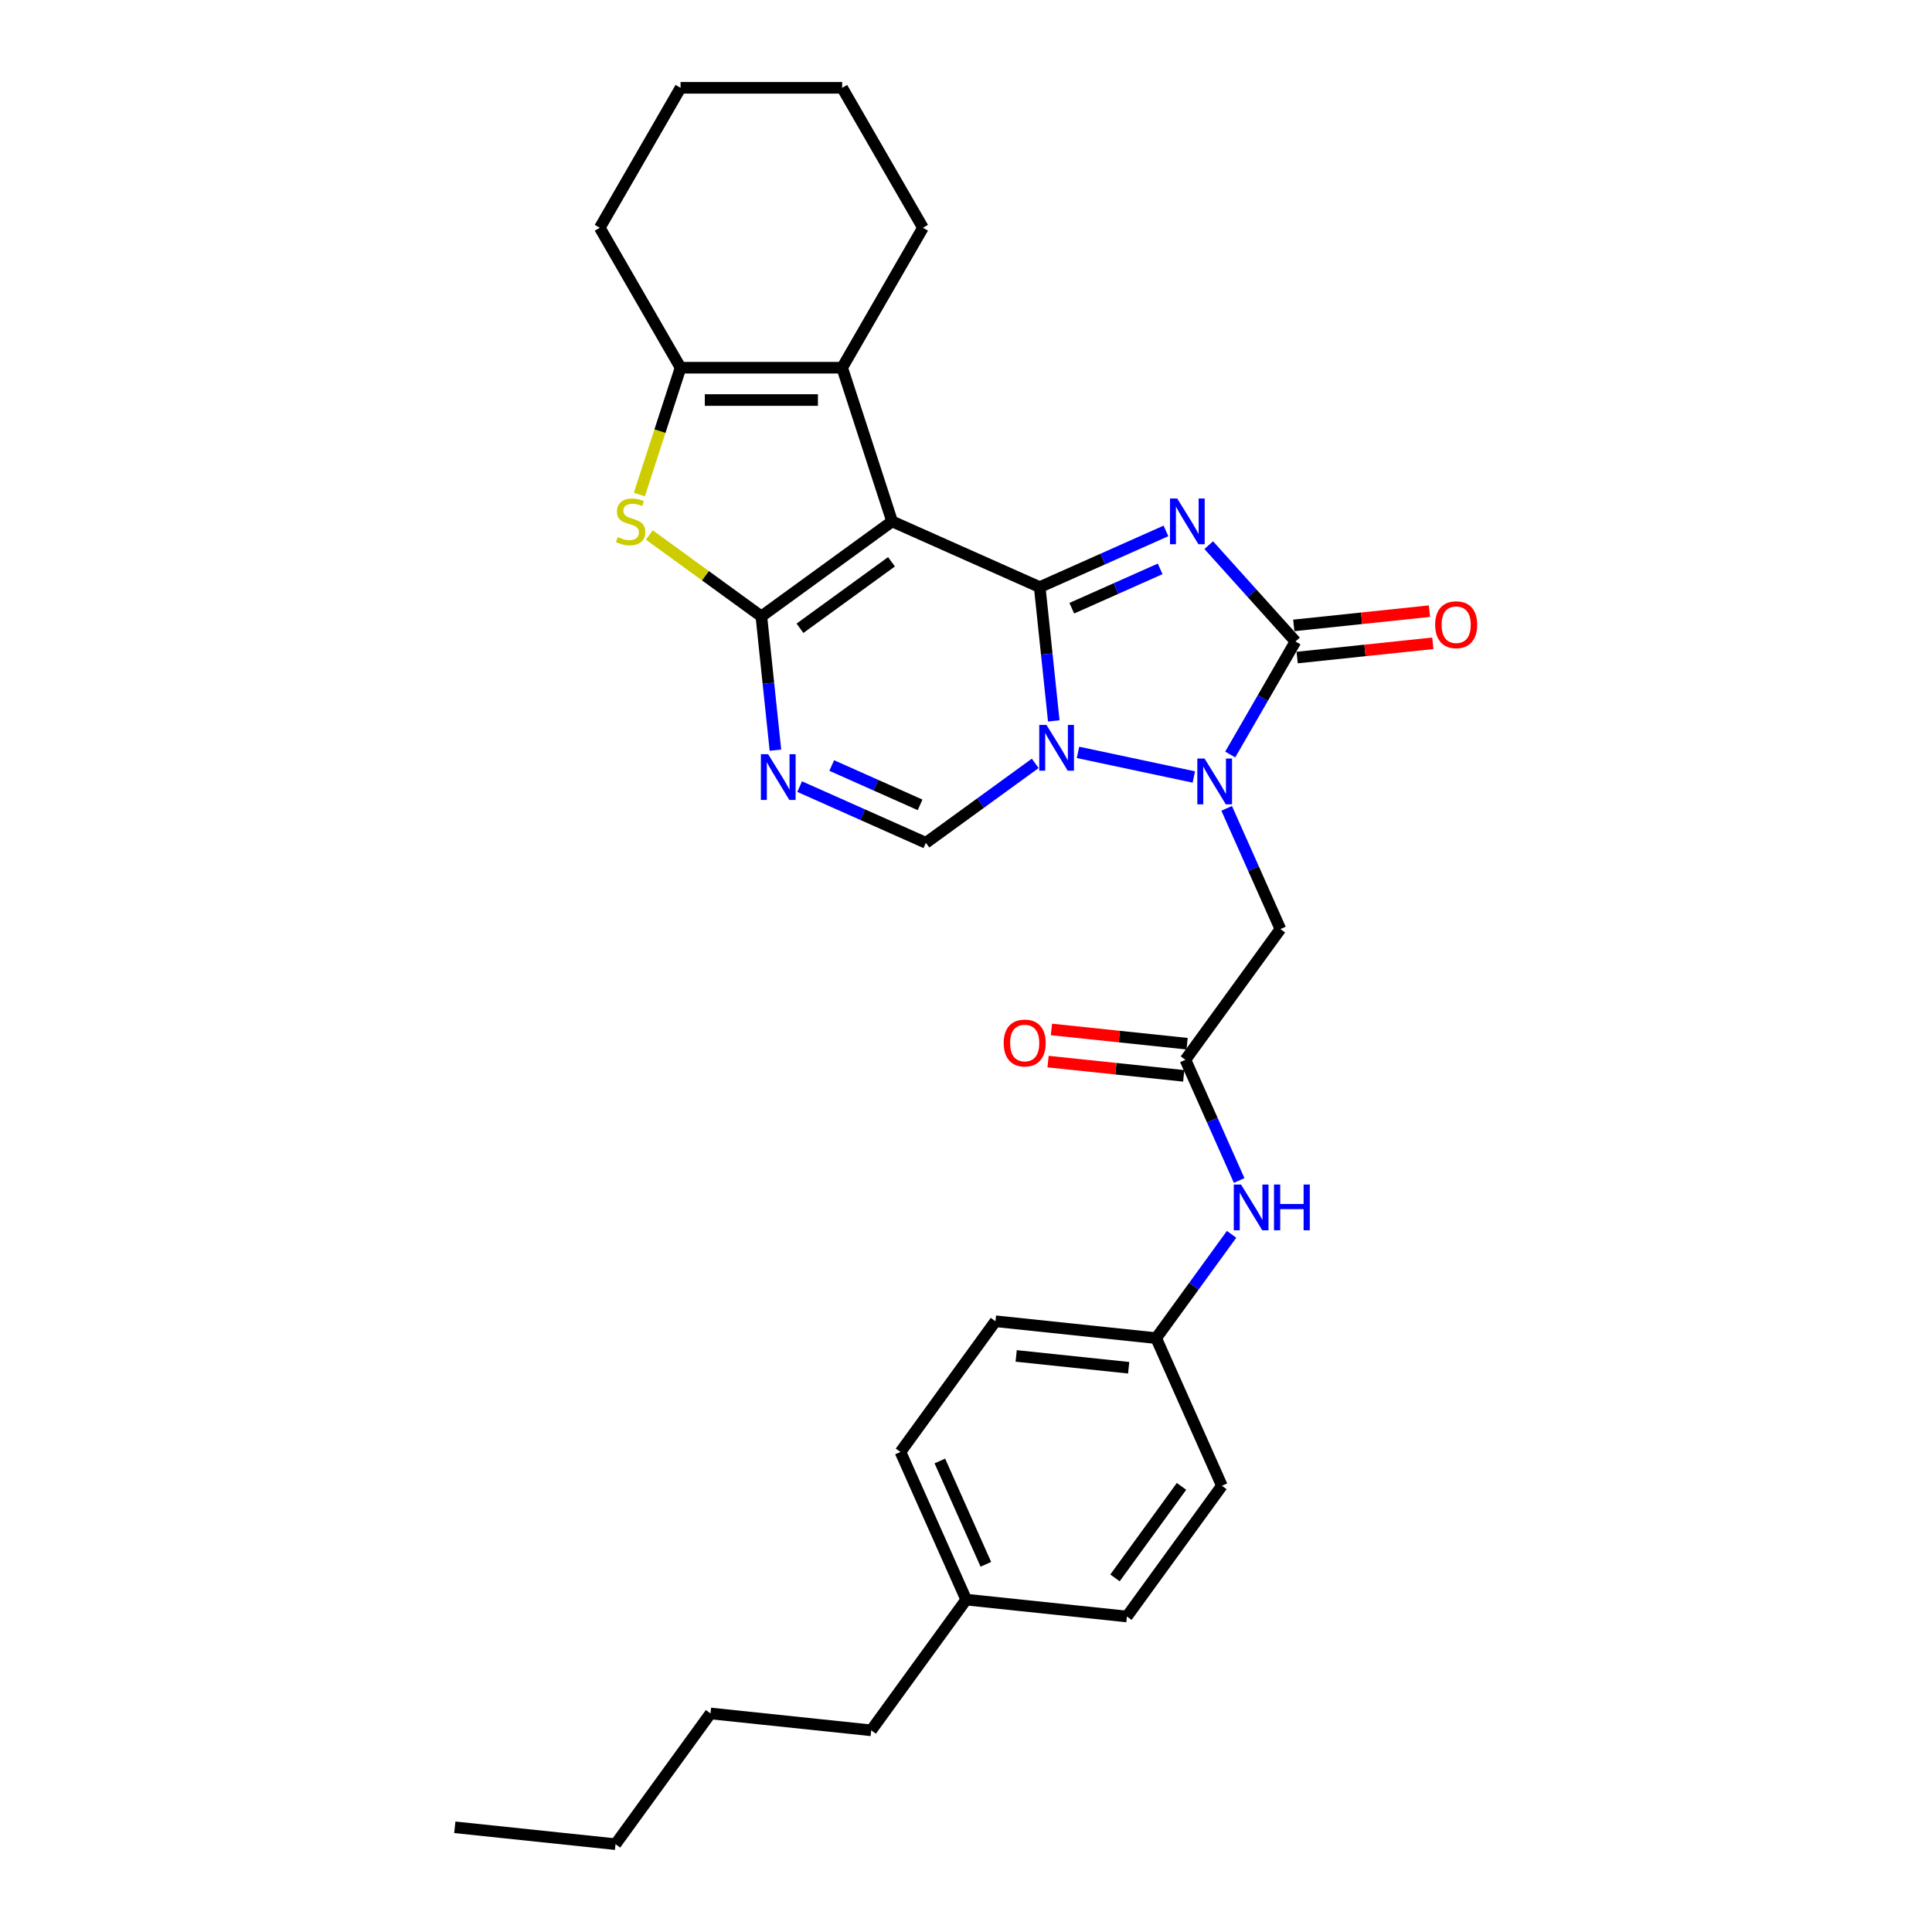 <?xml version='1.0' encoding='iso-8859-1'?>
<svg version='1.1' baseProfile='full'
              xmlns='http://www.w3.org/2000/svg'
                      xmlns:rdkit='http://www.rdkit.org/xml'
                      xmlns:xlink='http://www.w3.org/1999/xlink'
                  xml:space='preserve'
width='1000px' height='1000px' viewBox='0 0 1000 1000'>
<!-- END OF HEADER -->
<rect style='opacity:1.0;fill:#FFFFFF;stroke:none' width='1000' height='1000' x='0' y='0'> </rect>
<path class='bond-0' d='M 538.157,303.893 L 570.825,289.348' style='fill:none;fill-rule:evenodd;stroke:#000000;stroke-width:6px;stroke-linecap:butt;stroke-linejoin:miter;stroke-opacity:1' />
<path class='bond-0' d='M 570.825,289.348 L 603.493,274.803' style='fill:none;fill-rule:evenodd;stroke:#0000FF;stroke-width:6px;stroke-linecap:butt;stroke-linejoin:miter;stroke-opacity:1' />
<path class='bond-0' d='M 554.762,314.811 L 577.629,304.63' style='fill:none;fill-rule:evenodd;stroke:#000000;stroke-width:6px;stroke-linecap:butt;stroke-linejoin:miter;stroke-opacity:1' />
<path class='bond-0' d='M 577.629,304.63 L 600.497,294.449' style='fill:none;fill-rule:evenodd;stroke:#0000FF;stroke-width:6px;stroke-linecap:butt;stroke-linejoin:miter;stroke-opacity:1' />
<path class='bond-1' d='M 538.157,303.893 L 541.797,338.517' style='fill:none;fill-rule:evenodd;stroke:#000000;stroke-width:6px;stroke-linecap:butt;stroke-linejoin:miter;stroke-opacity:1' />
<path class='bond-1' d='M 541.797,338.517 L 545.436,373.141' style='fill:none;fill-rule:evenodd;stroke:#0000FF;stroke-width:6px;stroke-linecap:butt;stroke-linejoin:miter;stroke-opacity:1' />
<path class='bond-2' d='M 538.157,303.893 L 461.747,269.873' style='fill:none;fill-rule:evenodd;stroke:#000000;stroke-width:6px;stroke-linecap:butt;stroke-linejoin:miter;stroke-opacity:1' />
<path class='bond-5' d='M 625.642,282.172 L 648.088,307.101' style='fill:none;fill-rule:evenodd;stroke:#0000FF;stroke-width:6px;stroke-linecap:butt;stroke-linejoin:miter;stroke-opacity:1' />
<path class='bond-5' d='M 648.088,307.101 L 670.534,332.03' style='fill:none;fill-rule:evenodd;stroke:#000000;stroke-width:6px;stroke-linecap:butt;stroke-linejoin:miter;stroke-opacity:1' />
<path class='bond-4' d='M 557.974,389.43 L 617.923,402.172' style='fill:none;fill-rule:evenodd;stroke:#0000FF;stroke-width:6px;stroke-linecap:butt;stroke-linejoin:miter;stroke-opacity:1' />
<path class='bond-9' d='M 535.826,395.121 L 507.53,415.68' style='fill:none;fill-rule:evenodd;stroke:#0000FF;stroke-width:6px;stroke-linecap:butt;stroke-linejoin:miter;stroke-opacity:1' />
<path class='bond-9' d='M 507.53,415.68 L 479.233,436.239' style='fill:none;fill-rule:evenodd;stroke:#000000;stroke-width:6px;stroke-linecap:butt;stroke-linejoin:miter;stroke-opacity:1' />
<path class='bond-3' d='M 461.747,269.873 L 394.08,319.036' style='fill:none;fill-rule:evenodd;stroke:#000000;stroke-width:6px;stroke-linecap:butt;stroke-linejoin:miter;stroke-opacity:1' />
<path class='bond-3' d='M 461.43,290.781 L 414.063,325.195' style='fill:none;fill-rule:evenodd;stroke:#000000;stroke-width:6px;stroke-linecap:butt;stroke-linejoin:miter;stroke-opacity:1' />
<path class='bond-8' d='M 461.747,269.873 L 435.901,190.325' style='fill:none;fill-rule:evenodd;stroke:#000000;stroke-width:6px;stroke-linecap:butt;stroke-linejoin:miter;stroke-opacity:1' />
<path class='bond-6' d='M 394.08,319.036 L 397.719,353.66' style='fill:none;fill-rule:evenodd;stroke:#000000;stroke-width:6px;stroke-linecap:butt;stroke-linejoin:miter;stroke-opacity:1' />
<path class='bond-6' d='M 397.719,353.66 L 401.359,388.284' style='fill:none;fill-rule:evenodd;stroke:#0000FF;stroke-width:6px;stroke-linecap:butt;stroke-linejoin:miter;stroke-opacity:1' />
<path class='bond-7' d='M 394.08,319.036 L 365.09,297.973' style='fill:none;fill-rule:evenodd;stroke:#000000;stroke-width:6px;stroke-linecap:butt;stroke-linejoin:miter;stroke-opacity:1' />
<path class='bond-7' d='M 365.09,297.973 L 336.099,276.91' style='fill:none;fill-rule:evenodd;stroke:#CCCC00;stroke-width:6px;stroke-linecap:butt;stroke-linejoin:miter;stroke-opacity:1' />
<path class='bond-11' d='M 634.918,418.4 L 648.826,449.638' style='fill:none;fill-rule:evenodd;stroke:#0000FF;stroke-width:6px;stroke-linecap:butt;stroke-linejoin:miter;stroke-opacity:1' />
<path class='bond-11' d='M 648.826,449.638 L 662.734,480.876' style='fill:none;fill-rule:evenodd;stroke:#000000;stroke-width:6px;stroke-linecap:butt;stroke-linejoin:miter;stroke-opacity:1' />
<path class='bond-31' d='M 636.759,390.531 L 653.647,361.281' style='fill:none;fill-rule:evenodd;stroke:#0000FF;stroke-width:6px;stroke-linecap:butt;stroke-linejoin:miter;stroke-opacity:1' />
<path class='bond-31' d='M 653.647,361.281 L 670.534,332.03' style='fill:none;fill-rule:evenodd;stroke:#000000;stroke-width:6px;stroke-linecap:butt;stroke-linejoin:miter;stroke-opacity:1' />
<path class='bond-13' d='M 671.409,340.349 L 706.518,336.658' style='fill:none;fill-rule:evenodd;stroke:#000000;stroke-width:6px;stroke-linecap:butt;stroke-linejoin:miter;stroke-opacity:1' />
<path class='bond-13' d='M 706.518,336.658 L 741.627,332.968' style='fill:none;fill-rule:evenodd;stroke:#FF0000;stroke-width:6px;stroke-linecap:butt;stroke-linejoin:miter;stroke-opacity:1' />
<path class='bond-13' d='M 669.66,323.712 L 704.769,320.022' style='fill:none;fill-rule:evenodd;stroke:#000000;stroke-width:6px;stroke-linecap:butt;stroke-linejoin:miter;stroke-opacity:1' />
<path class='bond-13' d='M 704.769,320.022 L 739.879,316.332' style='fill:none;fill-rule:evenodd;stroke:#FF0000;stroke-width:6px;stroke-linecap:butt;stroke-linejoin:miter;stroke-opacity:1' />
<path class='bond-30' d='M 413.897,407.149 L 446.565,421.694' style='fill:none;fill-rule:evenodd;stroke:#0000FF;stroke-width:6px;stroke-linecap:butt;stroke-linejoin:miter;stroke-opacity:1' />
<path class='bond-30' d='M 446.565,421.694 L 479.233,436.239' style='fill:none;fill-rule:evenodd;stroke:#000000;stroke-width:6px;stroke-linecap:butt;stroke-linejoin:miter;stroke-opacity:1' />
<path class='bond-30' d='M 430.502,396.231 L 453.369,406.412' style='fill:none;fill-rule:evenodd;stroke:#0000FF;stroke-width:6px;stroke-linecap:butt;stroke-linejoin:miter;stroke-opacity:1' />
<path class='bond-30' d='M 453.369,406.412 L 476.237,416.593' style='fill:none;fill-rule:evenodd;stroke:#000000;stroke-width:6px;stroke-linecap:butt;stroke-linejoin:miter;stroke-opacity:1' />
<path class='bond-32' d='M 330.93,255.972 L 341.595,223.148' style='fill:none;fill-rule:evenodd;stroke:#CCCC00;stroke-width:6px;stroke-linecap:butt;stroke-linejoin:miter;stroke-opacity:1' />
<path class='bond-32' d='M 341.595,223.148 L 352.26,190.325' style='fill:none;fill-rule:evenodd;stroke:#000000;stroke-width:6px;stroke-linecap:butt;stroke-linejoin:miter;stroke-opacity:1' />
<path class='bond-10' d='M 435.901,190.325 L 352.26,190.325' style='fill:none;fill-rule:evenodd;stroke:#000000;stroke-width:6px;stroke-linecap:butt;stroke-linejoin:miter;stroke-opacity:1' />
<path class='bond-10' d='M 423.355,207.054 L 364.806,207.054' style='fill:none;fill-rule:evenodd;stroke:#000000;stroke-width:6px;stroke-linecap:butt;stroke-linejoin:miter;stroke-opacity:1' />
<path class='bond-17' d='M 435.901,190.325 L 477.721,117.89' style='fill:none;fill-rule:evenodd;stroke:#000000;stroke-width:6px;stroke-linecap:butt;stroke-linejoin:miter;stroke-opacity:1' />
<path class='bond-18' d='M 352.26,190.325 L 310.439,117.89' style='fill:none;fill-rule:evenodd;stroke:#000000;stroke-width:6px;stroke-linecap:butt;stroke-linejoin:miter;stroke-opacity:1' />
<path class='bond-12' d='M 662.734,480.876 L 613.571,548.543' style='fill:none;fill-rule:evenodd;stroke:#000000;stroke-width:6px;stroke-linecap:butt;stroke-linejoin:miter;stroke-opacity:1' />
<path class='bond-14' d='M 613.571,548.543 L 627.479,579.78' style='fill:none;fill-rule:evenodd;stroke:#000000;stroke-width:6px;stroke-linecap:butt;stroke-linejoin:miter;stroke-opacity:1' />
<path class='bond-14' d='M 627.479,579.78 L 641.386,611.018' style='fill:none;fill-rule:evenodd;stroke:#0000FF;stroke-width:6px;stroke-linecap:butt;stroke-linejoin:miter;stroke-opacity:1' />
<path class='bond-15' d='M 614.445,540.224 L 579.336,536.534' style='fill:none;fill-rule:evenodd;stroke:#000000;stroke-width:6px;stroke-linecap:butt;stroke-linejoin:miter;stroke-opacity:1' />
<path class='bond-15' d='M 579.336,536.534 L 544.226,532.844' style='fill:none;fill-rule:evenodd;stroke:#FF0000;stroke-width:6px;stroke-linecap:butt;stroke-linejoin:miter;stroke-opacity:1' />
<path class='bond-15' d='M 612.696,556.861 L 577.587,553.171' style='fill:none;fill-rule:evenodd;stroke:#000000;stroke-width:6px;stroke-linecap:butt;stroke-linejoin:miter;stroke-opacity:1' />
<path class='bond-15' d='M 577.587,553.171 L 542.478,549.481' style='fill:none;fill-rule:evenodd;stroke:#FF0000;stroke-width:6px;stroke-linecap:butt;stroke-linejoin:miter;stroke-opacity:1' />
<path class='bond-16' d='M 637.466,638.887 L 617.947,665.754' style='fill:none;fill-rule:evenodd;stroke:#0000FF;stroke-width:6px;stroke-linecap:butt;stroke-linejoin:miter;stroke-opacity:1' />
<path class='bond-16' d='M 617.947,665.754 L 598.427,692.62' style='fill:none;fill-rule:evenodd;stroke:#000000;stroke-width:6px;stroke-linecap:butt;stroke-linejoin:miter;stroke-opacity:1' />
<path class='bond-20' d='M 598.427,692.62 L 632.447,769.03' style='fill:none;fill-rule:evenodd;stroke:#000000;stroke-width:6px;stroke-linecap:butt;stroke-linejoin:miter;stroke-opacity:1' />
<path class='bond-21' d='M 598.427,692.62 L 515.245,683.877' style='fill:none;fill-rule:evenodd;stroke:#000000;stroke-width:6px;stroke-linecap:butt;stroke-linejoin:miter;stroke-opacity:1' />
<path class='bond-21' d='M 584.201,707.945 L 525.973,701.825' style='fill:none;fill-rule:evenodd;stroke:#000000;stroke-width:6px;stroke-linecap:butt;stroke-linejoin:miter;stroke-opacity:1' />
<path class='bond-27' d='M 477.721,117.89 L 435.901,45.455' style='fill:none;fill-rule:evenodd;stroke:#000000;stroke-width:6px;stroke-linecap:butt;stroke-linejoin:miter;stroke-opacity:1' />
<path class='bond-33' d='M 310.439,117.89 L 352.26,45.455' style='fill:none;fill-rule:evenodd;stroke:#000000;stroke-width:6px;stroke-linecap:butt;stroke-linejoin:miter;stroke-opacity:1' />
<path class='bond-19' d='M 500.101,827.954 L 466.081,751.544' style='fill:none;fill-rule:evenodd;stroke:#000000;stroke-width:6px;stroke-linecap:butt;stroke-linejoin:miter;stroke-opacity:1' />
<path class='bond-19' d='M 510.28,809.689 L 486.466,756.202' style='fill:none;fill-rule:evenodd;stroke:#000000;stroke-width:6px;stroke-linecap:butt;stroke-linejoin:miter;stroke-opacity:1' />
<path class='bond-24' d='M 500.101,827.954 L 450.938,895.621' style='fill:none;fill-rule:evenodd;stroke:#000000;stroke-width:6px;stroke-linecap:butt;stroke-linejoin:miter;stroke-opacity:1' />
<path class='bond-34' d='M 500.101,827.954 L 583.284,836.697' style='fill:none;fill-rule:evenodd;stroke:#000000;stroke-width:6px;stroke-linecap:butt;stroke-linejoin:miter;stroke-opacity:1' />
<path class='bond-22' d='M 632.447,769.03 L 583.284,836.697' style='fill:none;fill-rule:evenodd;stroke:#000000;stroke-width:6px;stroke-linecap:butt;stroke-linejoin:miter;stroke-opacity:1' />
<path class='bond-22' d='M 611.54,769.347 L 577.125,816.714' style='fill:none;fill-rule:evenodd;stroke:#000000;stroke-width:6px;stroke-linecap:butt;stroke-linejoin:miter;stroke-opacity:1' />
<path class='bond-23' d='M 515.245,683.877 L 466.081,751.544' style='fill:none;fill-rule:evenodd;stroke:#000000;stroke-width:6px;stroke-linecap:butt;stroke-linejoin:miter;stroke-opacity:1' />
<path class='bond-25' d='M 450.938,895.621 L 367.755,886.878' style='fill:none;fill-rule:evenodd;stroke:#000000;stroke-width:6px;stroke-linecap:butt;stroke-linejoin:miter;stroke-opacity:1' />
<path class='bond-26' d='M 367.755,886.878 L 318.592,954.545' style='fill:none;fill-rule:evenodd;stroke:#000000;stroke-width:6px;stroke-linecap:butt;stroke-linejoin:miter;stroke-opacity:1' />
<path class='bond-29' d='M 318.592,954.545 L 235.409,945.803' style='fill:none;fill-rule:evenodd;stroke:#000000;stroke-width:6px;stroke-linecap:butt;stroke-linejoin:miter;stroke-opacity:1' />
<path class='bond-28' d='M 435.901,45.455 L 352.26,45.455' style='fill:none;fill-rule:evenodd;stroke:#000000;stroke-width:6px;stroke-linecap:butt;stroke-linejoin:miter;stroke-opacity:1' />
<path  class='atom-1' d='M 609.331 258.029
L 617.093 270.575
Q 617.863 271.813, 619.101 274.055
Q 620.339 276.296, 620.406 276.43
L 620.406 258.029
L 623.55 258.029
L 623.55 281.716
L 620.305 281.716
L 611.975 267.999
Q 611.004 266.393, 609.967 264.553
Q 608.963 262.713, 608.662 262.144
L 608.662 281.716
L 605.584 281.716
L 605.584 258.029
L 609.331 258.029
' fill='#0000FF'/>
<path  class='atom-2' d='M 541.664 375.232
L 549.426 387.778
Q 550.196 389.016, 551.434 391.258
Q 552.672 393.499, 552.738 393.633
L 552.738 375.232
L 555.883 375.232
L 555.883 398.919
L 552.638 398.919
L 544.307 385.202
Q 543.337 383.596, 542.3 381.756
Q 541.296 379.916, 540.995 379.347
L 540.995 398.919
L 537.917 398.919
L 537.917 375.232
L 541.664 375.232
' fill='#0000FF'/>
<path  class='atom-5' d='M 623.478 392.622
L 631.24 405.168
Q 632.009 406.406, 633.247 408.648
Q 634.485 410.889, 634.552 411.023
L 634.552 392.622
L 637.697 392.622
L 637.697 416.309
L 634.451 416.309
L 626.121 402.592
Q 625.151 400.986, 624.113 399.146
Q 623.11 397.306, 622.809 396.737
L 622.809 416.309
L 619.731 416.309
L 619.731 392.622
L 623.478 392.622
' fill='#0000FF'/>
<path  class='atom-7' d='M 397.587 390.375
L 405.349 402.921
Q 406.119 404.159, 407.357 406.401
Q 408.594 408.642, 408.661 408.776
L 408.661 390.375
L 411.806 390.375
L 411.806 414.062
L 408.561 414.062
L 400.23 400.345
Q 399.26 398.739, 398.223 396.899
Q 397.219 395.059, 396.918 394.49
L 396.918 414.062
L 393.84 414.062
L 393.84 390.375
L 397.587 390.375
' fill='#0000FF'/>
<path  class='atom-8' d='M 319.722 278.003
Q 319.99 278.103, 321.094 278.571
Q 322.198 279.04, 323.402 279.341
Q 324.64 279.609, 325.844 279.609
Q 328.086 279.609, 329.391 278.538
Q 330.696 277.434, 330.696 275.527
Q 330.696 274.222, 330.026 273.419
Q 329.391 272.616, 328.387 272.181
Q 327.383 271.746, 325.711 271.244
Q 323.603 270.609, 322.332 270.007
Q 321.094 269.404, 320.19 268.133
Q 319.32 266.862, 319.32 264.72
Q 319.32 261.743, 321.328 259.903
Q 323.369 258.063, 327.383 258.063
Q 330.127 258.063, 333.238 259.367
L 332.469 261.944
Q 329.625 260.773, 327.484 260.773
Q 325.175 260.773, 323.904 261.743
Q 322.633 262.68, 322.666 264.319
Q 322.666 265.59, 323.302 266.36
Q 323.971 267.129, 324.908 267.564
Q 325.878 267.999, 327.484 268.501
Q 329.625 269.17, 330.896 269.839
Q 332.168 270.508, 333.071 271.88
Q 334.008 273.218, 334.008 275.527
Q 334.008 278.806, 331.8 280.579
Q 329.625 282.319, 325.978 282.319
Q 323.87 282.319, 322.265 281.85
Q 320.692 281.415, 318.819 280.646
L 319.722 278.003
' fill='#CCCC00'/>
<path  class='atom-14' d='M 742.844 323.354
Q 742.844 317.667, 745.654 314.488
Q 748.465 311.31, 753.717 311.31
Q 758.97 311.31, 761.78 314.488
Q 764.591 317.667, 764.591 323.354
Q 764.591 329.109, 761.747 332.388
Q 758.903 335.633, 753.717 335.633
Q 748.498 335.633, 745.654 332.388
Q 742.844 329.142, 742.844 323.354
M 753.717 332.956
Q 757.331 332.956, 759.271 330.547
Q 761.245 328.105, 761.245 323.354
Q 761.245 318.704, 759.271 316.362
Q 757.331 313.986, 753.717 313.986
Q 750.104 313.986, 748.13 316.328
Q 746.19 318.67, 746.19 323.354
Q 746.19 328.139, 748.13 330.547
Q 750.104 332.956, 753.717 332.956
' fill='#FF0000'/>
<path  class='atom-15' d='M 642.355 613.109
L 650.116 625.655
Q 650.886 626.893, 652.124 629.135
Q 653.362 631.376, 653.429 631.51
L 653.429 613.109
L 656.574 613.109
L 656.574 636.796
L 653.328 636.796
L 644.998 623.079
Q 644.027 621.473, 642.99 619.633
Q 641.987 617.793, 641.685 617.224
L 641.685 636.796
L 638.607 636.796
L 638.607 613.109
L 642.355 613.109
' fill='#0000FF'/>
<path  class='atom-15' d='M 659.417 613.109
L 662.629 613.109
L 662.629 623.18
L 674.74 623.18
L 674.74 613.109
L 677.952 613.109
L 677.952 636.796
L 674.74 636.796
L 674.74 625.856
L 662.629 625.856
L 662.629 636.796
L 659.417 636.796
L 659.417 613.109
' fill='#0000FF'/>
<path  class='atom-16' d='M 519.514 539.867
Q 519.514 534.179, 522.325 531.001
Q 525.135 527.822, 530.388 527.822
Q 535.64 527.822, 538.451 531.001
Q 541.261 534.179, 541.261 539.867
Q 541.261 545.621, 538.417 548.9
Q 535.573 552.145, 530.388 552.145
Q 525.168 552.145, 522.325 548.9
Q 519.514 545.655, 519.514 539.867
M 530.388 549.469
Q 534.001 549.469, 535.941 547.06
Q 537.915 544.618, 537.915 539.867
Q 537.915 535.216, 535.941 532.874
Q 534.001 530.499, 530.388 530.499
Q 526.774 530.499, 524.8 532.841
Q 522.86 535.183, 522.86 539.867
Q 522.86 544.651, 524.8 547.06
Q 526.774 549.469, 530.388 549.469
' fill='#FF0000'/>
</svg>
